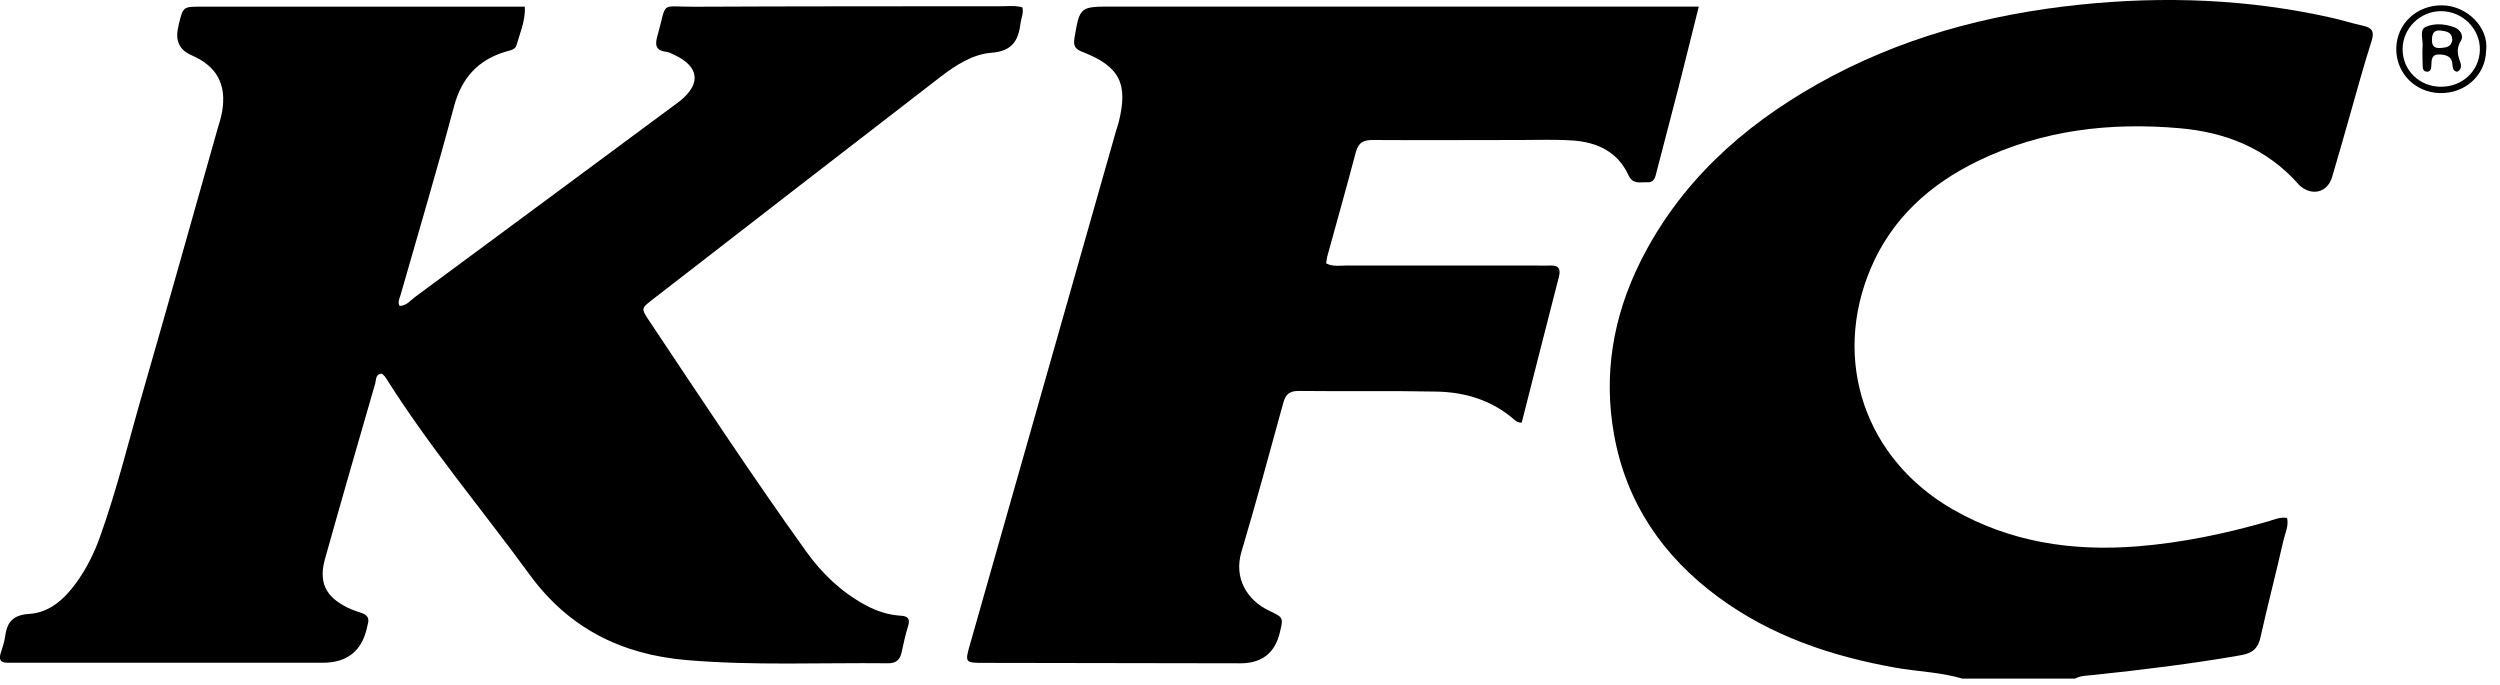 <svg width="124" height="34" viewBox="0 0 124 34" fill="none" xmlns="http://www.w3.org/2000/svg">
<path d="M97.362 33.667C96.262 33.336 95.114 33.314 93.993 33.113C90.828 32.548 87.84 31.542 85.224 29.614C82.479 27.592 80.666 24.944 80.058 21.564C79.523 18.587 80.002 15.729 81.341 13.024C83.288 9.098 86.383 6.296 90.145 4.171C94.184 1.891 98.567 0.708 103.154 0.232C107.357 -0.204 111.536 -0.048 115.668 0.885C116.179 1.001 116.68 1.162 117.19 1.273C117.645 1.369 117.785 1.55 117.629 2.039C117.215 3.33 116.865 4.639 116.491 5.943C116.22 6.89 115.954 7.842 115.671 8.786C115.44 9.555 114.668 9.746 114.055 9.194C114.034 9.173 114.015 9.149 113.993 9.124C112.428 7.363 110.398 6.559 108.115 6.36C104.646 6.056 101.272 6.449 98.102 7.987C95.724 9.141 93.839 10.835 92.791 13.306C90.844 17.89 92.511 22.768 96.856 25.264C99.712 26.904 102.818 27.361 106.058 27.095C108.247 26.917 110.387 26.468 112.498 25.861C112.789 25.777 113.071 25.635 113.439 25.689C113.531 26.092 113.334 26.468 113.251 26.837C112.893 28.431 112.474 30.01 112.122 31.604C111.998 32.169 111.718 32.398 111.156 32.497C108.723 32.925 106.276 33.22 103.821 33.481C103.514 33.513 103.202 33.508 102.92 33.659H97.365L97.362 33.667Z" fill="black"/>
<path d="M19.825 15.172C20.164 15.172 20.358 14.898 20.592 14.726C24.886 11.558 29.172 8.382 33.461 5.207C33.561 5.134 33.663 5.061 33.757 4.983C34.781 4.139 34.674 3.305 33.461 2.727C33.324 2.66 33.179 2.585 33.031 2.566C32.493 2.504 32.49 2.192 32.609 1.775C33.109 0.022 32.673 0.342 34.445 0.334C39.506 0.31 44.566 0.313 49.627 0.31C49.993 0.31 50.364 0.262 50.711 0.366C50.778 0.654 50.654 0.883 50.625 1.122C50.517 1.991 50.23 2.539 49.17 2.617C48.229 2.69 47.374 3.252 46.61 3.841C41.848 7.514 37.091 11.195 32.337 14.879C31.802 15.293 31.802 15.314 32.189 15.895C34.757 19.743 37.301 23.607 39.995 27.366C40.778 28.455 41.735 29.367 42.924 30.012C43.469 30.308 44.056 30.502 44.682 30.539C45.059 30.561 45.153 30.717 45.034 31.08C44.903 31.488 44.819 31.916 44.725 32.336C44.642 32.712 44.472 32.903 44.034 32.898C40.703 32.863 37.371 33.024 34.042 32.739C30.82 32.462 28.212 31.16 26.273 28.506C23.891 25.245 21.28 22.152 19.126 18.724C19.078 18.649 19.003 18.592 18.943 18.53C18.615 18.555 18.664 18.832 18.613 19.012C17.774 21.913 16.935 24.812 16.12 27.721C15.795 28.883 16.144 29.596 17.239 30.139C17.459 30.246 17.696 30.327 17.93 30.402C18.215 30.494 18.33 30.666 18.244 30.959C18.236 30.988 18.225 31.018 18.22 31.048C17.982 32.265 17.243 32.873 16.004 32.873C11.035 32.873 6.069 32.873 1.099 32.873C0.852 32.873 0.605 32.871 0.36 32.871C0.016 32.871 -0.062 32.704 0.035 32.395C0.118 32.131 0.212 31.865 0.25 31.591C0.346 30.867 0.623 30.502 1.465 30.448C2.457 30.386 3.205 29.706 3.783 28.904C4.291 28.203 4.676 27.431 4.966 26.611C5.808 24.258 6.394 21.83 7.088 19.434C8.335 15.113 9.548 10.781 10.774 6.452C10.858 6.156 10.96 5.86 11.014 5.559C11.253 4.19 10.761 3.287 9.502 2.741C8.907 2.483 8.685 2.027 8.836 1.375C8.849 1.316 8.857 1.254 8.87 1.195C9.083 0.337 9.083 0.331 9.96 0.331C15.052 0.331 20.143 0.331 25.235 0.331C25.48 0.331 25.722 0.331 26.032 0.331C26.066 1.044 25.787 1.63 25.623 2.233C25.558 2.467 25.308 2.496 25.098 2.558C23.706 2.967 22.893 3.87 22.514 5.295C21.681 8.42 20.756 11.52 19.868 14.631C19.82 14.803 19.715 14.973 19.82 15.175L19.825 15.172Z" fill="black"/>
<path d="M84.259 0.329C83.901 1.759 83.579 3.069 83.245 4.378C82.893 5.75 82.53 7.119 82.175 8.49C82.105 8.761 82.076 9.065 81.688 9.041C81.35 9.02 80.995 9.173 80.766 8.678C80.234 7.527 79.212 7.049 78.004 6.968C77.144 6.911 76.278 6.944 75.415 6.944C72.979 6.944 70.543 6.96 68.104 6.944C67.633 6.941 67.378 7.065 67.249 7.546C66.794 9.272 66.308 10.991 65.834 12.714C65.802 12.83 65.797 12.951 65.778 13.064C66.125 13.241 66.469 13.169 66.802 13.169C69.948 13.174 73.094 13.171 76.24 13.171C76.456 13.171 76.674 13.182 76.889 13.171C77.322 13.15 77.421 13.349 77.319 13.741C76.698 16.151 76.087 18.565 75.477 20.961C75.291 20.972 75.197 20.891 75.103 20.811C74.003 19.853 72.683 19.453 71.266 19.423C68.986 19.375 66.7 19.418 64.42 19.391C63.96 19.386 63.769 19.558 63.651 19.98C62.976 22.446 62.306 24.911 61.578 27.361C61.19 28.66 61.828 29.768 62.987 30.311C63.664 30.628 63.656 30.642 63.476 31.389C63.23 32.398 62.579 32.902 61.521 32.9C57.294 32.895 53.07 32.887 48.843 32.879C47.853 32.879 47.853 32.873 48.117 31.946C50.534 23.446 52.951 14.946 55.369 6.446C55.404 6.328 55.45 6.212 55.479 6.094C55.971 4.158 55.552 3.3 53.683 2.571C53.301 2.424 53.234 2.246 53.293 1.891C53.554 0.342 53.567 0.326 55.14 0.326C64.425 0.326 73.71 0.326 82.993 0.326H84.251L84.259 0.329Z" fill="black"/>
<path d="M123.31 2.516C123.283 3.736 122.264 4.659 120.99 4.616C119.777 4.575 118.841 3.61 118.855 2.413C118.868 1.179 119.871 0.246 121.138 0.265C122.361 0.281 123.455 1.357 123.313 2.516H123.31ZM121.054 4.301C122.124 4.317 122.971 3.529 123.001 2.491C123.031 1.44 122.141 0.547 121.065 0.553C120.032 0.558 119.172 1.41 119.169 2.432C119.167 3.476 119.984 4.288 121.054 4.304V4.301Z" fill="black"/>
<path d="M121.875 3.559C121.679 3.527 121.652 3.376 121.644 3.22C121.625 2.819 121.372 2.723 121.025 2.701C120.608 2.677 120.603 2.948 120.595 3.239C120.592 3.395 120.56 3.575 120.358 3.556C120.165 3.537 120.165 3.354 120.162 3.201C120.159 2.895 120.14 2.585 120.162 2.282C120.186 1.956 119.993 1.483 120.307 1.338C120.74 1.139 121.275 1.179 121.743 1.357C122.025 1.461 122.216 1.773 122.06 2.026C121.821 2.408 121.899 2.723 122.031 3.091C122.085 3.241 122.098 3.459 121.875 3.559ZM121.633 1.97C121.622 1.585 121.337 1.553 121.063 1.515C120.74 1.472 120.635 1.655 120.625 1.945C120.614 2.244 120.711 2.405 121.039 2.381C121.326 2.36 121.595 2.33 121.636 1.97H121.633Z" fill="black"/>
</svg>
